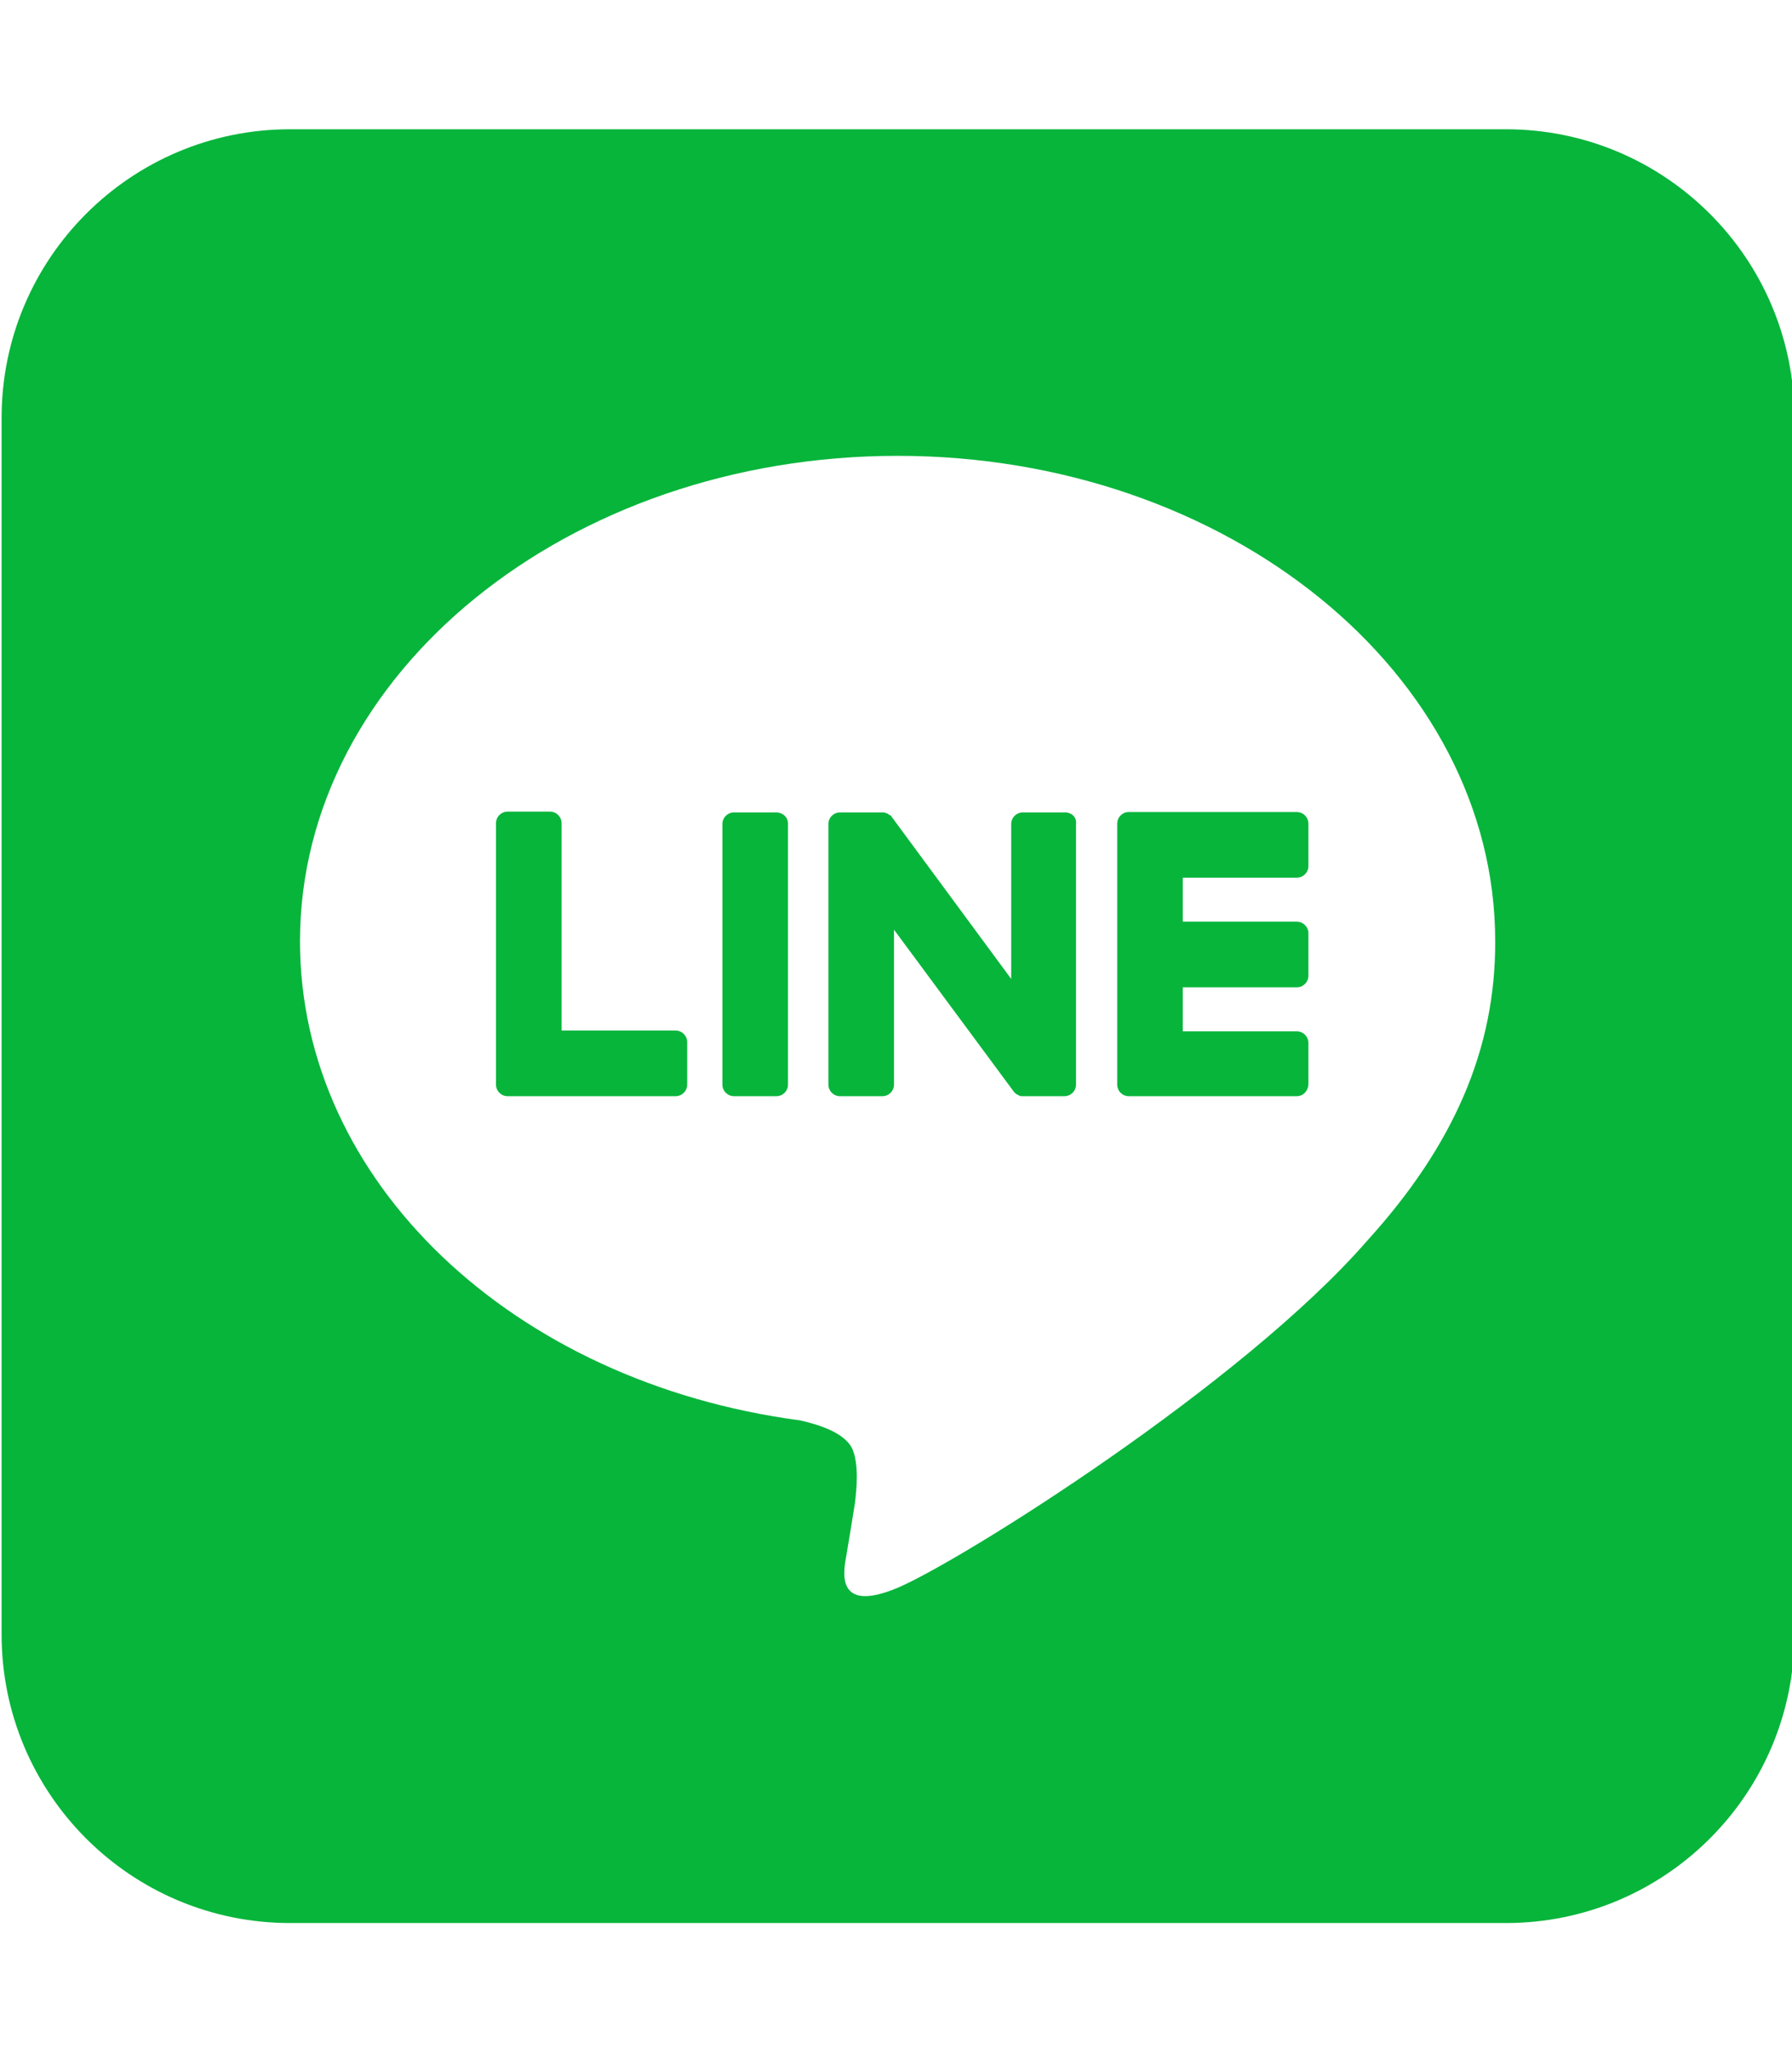 <?xml version="1.0" encoding="utf-8"?>
<!-- Generator: Adobe Illustrator 28.0.0, SVG Export Plug-In . SVG Version: 6.00 Build 0)  -->
<svg version="1.1" id="レイヤー_1" xmlns="http://www.w3.org/2000/svg" xmlns:xlink="http://www.w3.org/1999/xlink" x="0px"
	 y="0px" viewBox="0 0 448 512" style="enable-background:new 0 0 448 512;" xml:space="preserve">
<style type="text/css">
	.st0{fill:#07B53B;}
</style>
<g>
	<g>
		<path class="st0" d="M376.5,32.3h-304c-39.8,0-72.1,32.3-72.1,72.1v304c0,39.8,32.3,72.1,72.1,72.1h304
			c39.8,0,72.1-32.3,72.1-72.1v-304C448.6,64.6,416.3,32.3,376.5,32.3z M341.9,309.9c-31.4,36.1-101.5,80-117.4,86.8
			c-15.9,6.7-13.6-4.3-12.9-8.1c0.4-2.2,2.1-12.8,2.1-12.8c0.5-3.8,1-9.7-0.5-13.5c-1.7-4.2-8.3-6.3-13.2-7.4
			c-71.8-9.5-125-59.7-125-119.7c0-66.9,67-121.3,149.4-121.3s149.4,54.4,149.4,121.3C373.9,262,363.5,286.1,341.9,309.9
			L341.9,309.9z"/>
		<g>
			<path class="st0" d="M324.2,273.9h-41.9h-0.1c-1.6,0-2.9-1.3-2.9-2.9l0,0l0,0v-65.1l0,0v-0.1c0-1.6,1.3-2.9,2.9-2.9h0.1h41.9
				c1.6,0,2.9,1.3,2.9,2.9v10.6c0,1.6-1.3,2.9-2.9,2.9h-28.5v11h28.5c1.6,0,2.9,1.3,2.9,2.9v10.6c0,1.6-1.3,2.9-2.9,2.9h-28.5v11
				h28.5c1.6,0,2.9,1.3,2.9,2.9V271C327,272.6,325.8,273.9,324.2,273.9z"/>
			<path class="st0" d="M168.9,273.9c1.6,0,2.9-1.3,2.9-2.9v-10.6c0-1.6-1.3-2.9-2.9-2.9h-28.5v-51.8c0-1.6-1.3-2.9-2.9-2.9h-10.6
				c-1.6,0-2.9,1.3-2.9,2.9V271l0,0l0,0c0,1.6,1.3,2.9,2.9,2.9h0.1H168.9z"/>
			<path class="st0" d="M194.1,203h-10.6c-1.6,0-2.9,1.3-2.9,2.9V271c0,1.6,1.3,2.9,2.9,2.9h10.6c1.6,0,2.9-1.3,2.9-2.9v-65.2
				C197,204.2,195.7,203,194.1,203z"/>
			<path class="st0" d="M266.3,203h-10.6c-1.6,0-2.9,1.3-2.9,2.9v38.7L223,204.2c-0.1-0.1-0.1-0.2-0.2-0.3l0,0
				c-0.1-0.1-0.1-0.1-0.2-0.2c0,0,0,0-0.1,0s-0.1-0.1-0.2-0.1c0,0-0.1,0-0.1-0.1c0,0-0.1-0.1-0.2-0.1c0,0-0.1,0-0.1-0.1
				c-0.1,0-0.1-0.1-0.2-0.1h-0.1c-0.1,0-0.1,0-0.2-0.1h-0.1c-0.1,0-0.1,0-0.2-0.1H221c-0.1,0-0.1,0-0.2,0h-0.1c-0.1,0-0.1,0-0.2,0
				c-0.1,0-0.1,0-0.2,0h-0.1H210c-1.6,0-2.9,1.3-2.9,2.9V271c0,1.6,1.3,2.9,2.9,2.9h10.6c1.6,0,2.9-1.3,2.9-2.9v-38.7l29.9,40.4
				c0.2,0.3,0.5,0.5,0.7,0.7l0,0c0.1,0,0.1,0.1,0.2,0.1h0.1c0,0,0.1,0,0.1,0.1c0,0,0.1,0,0.1,0.1h0.1c0.1,0,0.1,0,0.2,0.1l0,0
				c0.2,0.1,0.5,0.1,0.7,0.1h10.5c1.6,0,2.9-1.3,2.9-2.9v-65.2C269.2,204.2,267.9,203,266.3,203z"/>
		</g>
	</g>
</g>
</svg>
